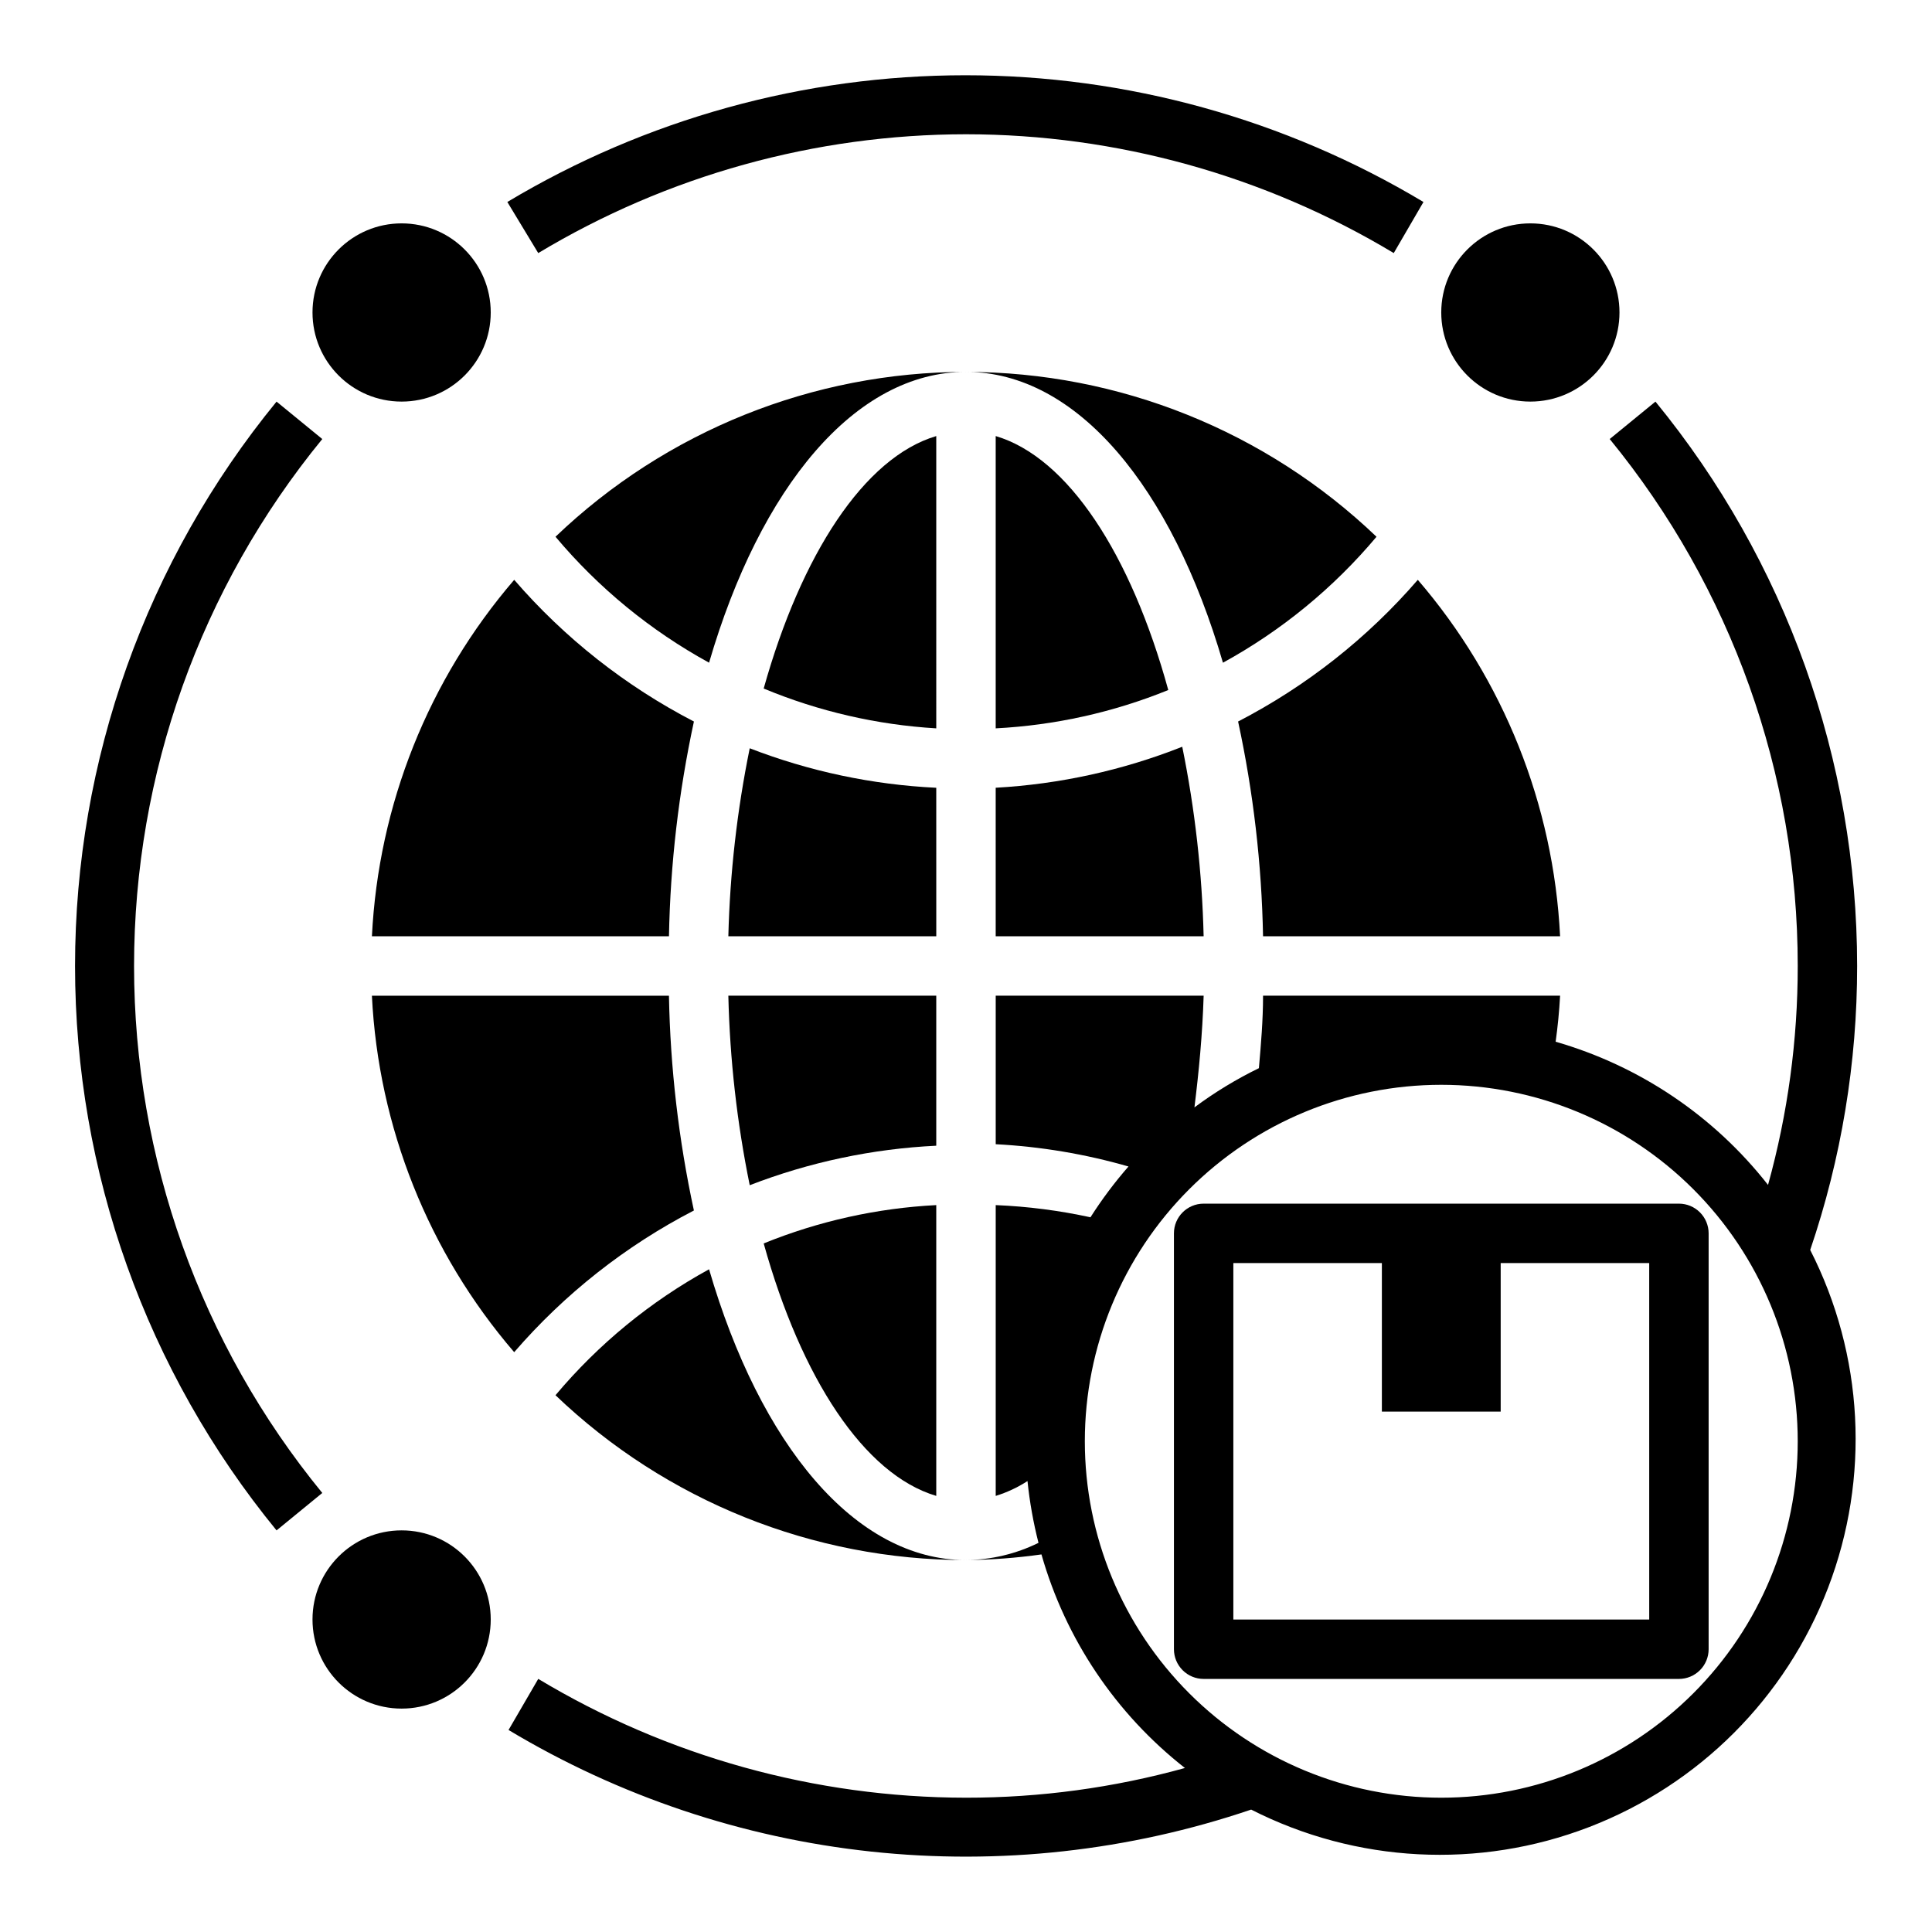 <?xml version="1.0" encoding="UTF-8"?>
<!-- Uploaded to: SVG Find, www.svgrepo.com, Generator: SVG Find Mixer Tools -->
<svg fill="#000000" width="800px" height="800px" version="1.1" viewBox="144 144 512 512" xmlns="http://www.w3.org/2000/svg">
 <g>
  <path d="m229.41 539.65c-32.258-39.391-49.883-88.734-49.883-139.65s17.625-100.26 49.883-139.65l-12.121-9.918c-34.535 42.195-53.402 95.043-53.402 149.57 0 54.523 18.867 107.37 53.402 149.57z"/>
  <path d="m582.71 250.43-12.121 9.918c32.238 39.398 49.844 88.742 49.828 139.65 0.012 19.605-2.633 39.121-7.871 58.016-14.301-18.254-34-31.531-56.285-37.945 0.551-4.016 0.945-7.871 1.18-12.203l-78.719 0.004c0 6.535-0.551 12.91-1.102 19.207-6.004 2.926-11.723 6.402-17.082 10.391 1.18-9.523 2.125-19.363 2.441-29.598h-55.105v39.359c11.914 0.621 23.723 2.602 35.188 5.902-3.695 4.227-7.062 8.727-10.078 13.465-8.258-1.801-16.66-2.883-25.109-3.231v77.066c2.973-0.918 5.809-2.242 8.422-3.934 0.566 5.519 1.543 10.996 2.914 16.375-5.981 2.941-12.543 4.504-19.207 4.562 6.688-0.059 13.367-0.559 19.992-1.496 6.375 22.414 19.684 42.23 38.023 56.602-18.895 5.238-38.41 7.883-58.016 7.871-39.941-0.031-79.125-10.914-113.36-31.488l-7.871 13.539v0.004c29.309 17.582 62.094 28.578 96.078 32.223 33.984 3.644 68.352-0.152 100.72-11.129 27.836 14.168 60.379 15.855 89.531 4.644 29.152-11.207 52.184-34.258 63.359-63.426 11.18-29.164 9.457-61.703-4.738-89.527 8.246-24.23 12.449-49.656 12.438-75.254-0.016-54.535-18.902-107.38-53.453-149.57zm-56.758 369.98c-25.051 0-49.078-9.953-66.793-27.668-17.719-17.715-27.668-41.742-27.668-66.797 0-25.051 9.949-49.078 27.668-66.793 17.715-17.719 41.742-27.668 66.793-27.668 25.055 0 49.082 9.949 66.797 27.668 17.715 17.715 27.668 41.742 27.668 66.793 0 25.055-9.953 49.082-27.668 66.797s-41.742 27.668-66.797 27.668z"/>
  <path d="m400 179.58c39.938 0.031 79.121 10.914 113.36 31.488l7.871-13.539c-36.676-21.977-78.629-33.586-121.39-33.586-42.754 0-84.711 11.609-121.39 33.586l8.188 13.539c34.234-20.574 73.418-31.457 113.36-31.488z"/>
  <path d="m274.05 226.81c0 13.043-10.574 23.617-23.617 23.617-13.043 0-23.617-10.574-23.617-23.617s10.574-23.613 23.617-23.613c13.043 0 23.617 10.57 23.617 23.613"/>
  <path d="m573.18 226.81c0 13.043-10.574 23.617-23.617 23.617-13.043 0-23.617-10.574-23.617-23.617s10.574-23.613 23.617-23.613c13.043 0 23.617 10.57 23.617 23.613"/>
  <path d="m274.05 573.18c0 13.043-10.574 23.617-23.617 23.617-13.043 0-23.617-10.574-23.617-23.617 0-13.043 10.574-23.617 23.617-23.617 13.043 0 23.617 10.574 23.617 23.617"/>
  <path d="m462.98 462.98c-4.348 0-7.875 3.523-7.875 7.871v110.21c0 2.09 0.832 4.09 2.309 5.566 1.473 1.477 3.477 2.305 5.566 2.305h125.95c2.09 0 4.09-0.828 5.566-2.305 1.477-1.477 2.309-3.477 2.309-5.566v-110.21c0-2.09-0.832-4.09-2.309-5.566-1.477-1.477-3.477-2.305-5.566-2.305zm118.08 110.21h-110.21v-94.465h39.359v39.359h31.488v-39.359h39.359z"/>
  <path d="m508.79 286.25c-29.285-28.023-68.254-43.672-108.79-43.688 29.441 0 54.555 30.621 68.094 77.066h-0.004c15.52-8.504 29.32-19.824 40.699-33.379z"/>
  <path d="m331.91 480.37c-15.52 8.504-29.32 19.824-40.699 33.379 29.289 28.023 68.254 43.676 108.79 43.688-29.441 0-54.555-30.621-68.094-77.066z"/>
  <path d="m331.91 319.62c13.539-46.445 38.652-77.066 68.094-77.066-40.539 0.016-79.504 15.664-108.79 43.688 11.379 13.555 25.18 24.875 40.699 33.379z"/>
  <path d="m392.12 352.77c-16.934-0.816-33.625-4.352-49.434-10.469-3.348 16.41-5.246 33.086-5.668 49.828h55.105z"/>
  <path d="m392.12 259.56c-19.129 5.668-35.816 31.488-45.738 66.914l0.004-0.004c14.547 6.051 30.008 9.617 45.734 10.551z"/>
  <path d="m392.12 407.87h-55.102c0.398 16.875 2.297 33.684 5.668 50.223 15.809-6.117 32.5-9.652 49.434-10.469z"/>
  <path d="m407.87 392.12h55.105c-0.402-16.875-2.301-33.68-5.668-50.223-15.789 6.25-32.484 9.918-49.438 10.863z"/>
  <path d="m392.12 540.43v-77.066c-15.703 0.809-31.164 4.238-45.734 10.156 9.918 35.66 26.605 61.242 45.734 66.91z"/>
  <path d="m327.89 464.79c-4.039-18.715-6.254-37.773-6.613-56.914h-78.719c1.719 34.805 14.984 68.043 37.707 94.465 13.34-15.434 29.504-28.18 47.625-37.551z"/>
  <path d="m280.27 297.66c-22.723 26.418-35.988 59.656-37.707 94.461h78.719c0.359-19.141 2.574-38.199 6.613-56.914-18.121-9.371-34.285-22.117-47.625-37.547z"/>
  <path d="m407.87 259.56v77.461c15.707-0.809 31.164-4.238 45.734-10.156-9.918-36.055-26.605-61.637-45.734-67.305z"/>
  <path d="m557.44 392.12c-1.715-34.805-14.984-68.043-37.707-94.461-13.34 15.43-29.504 28.176-47.625 37.547 4.039 18.715 6.254 37.773 6.613 56.914z"/>
 </g>
</svg>